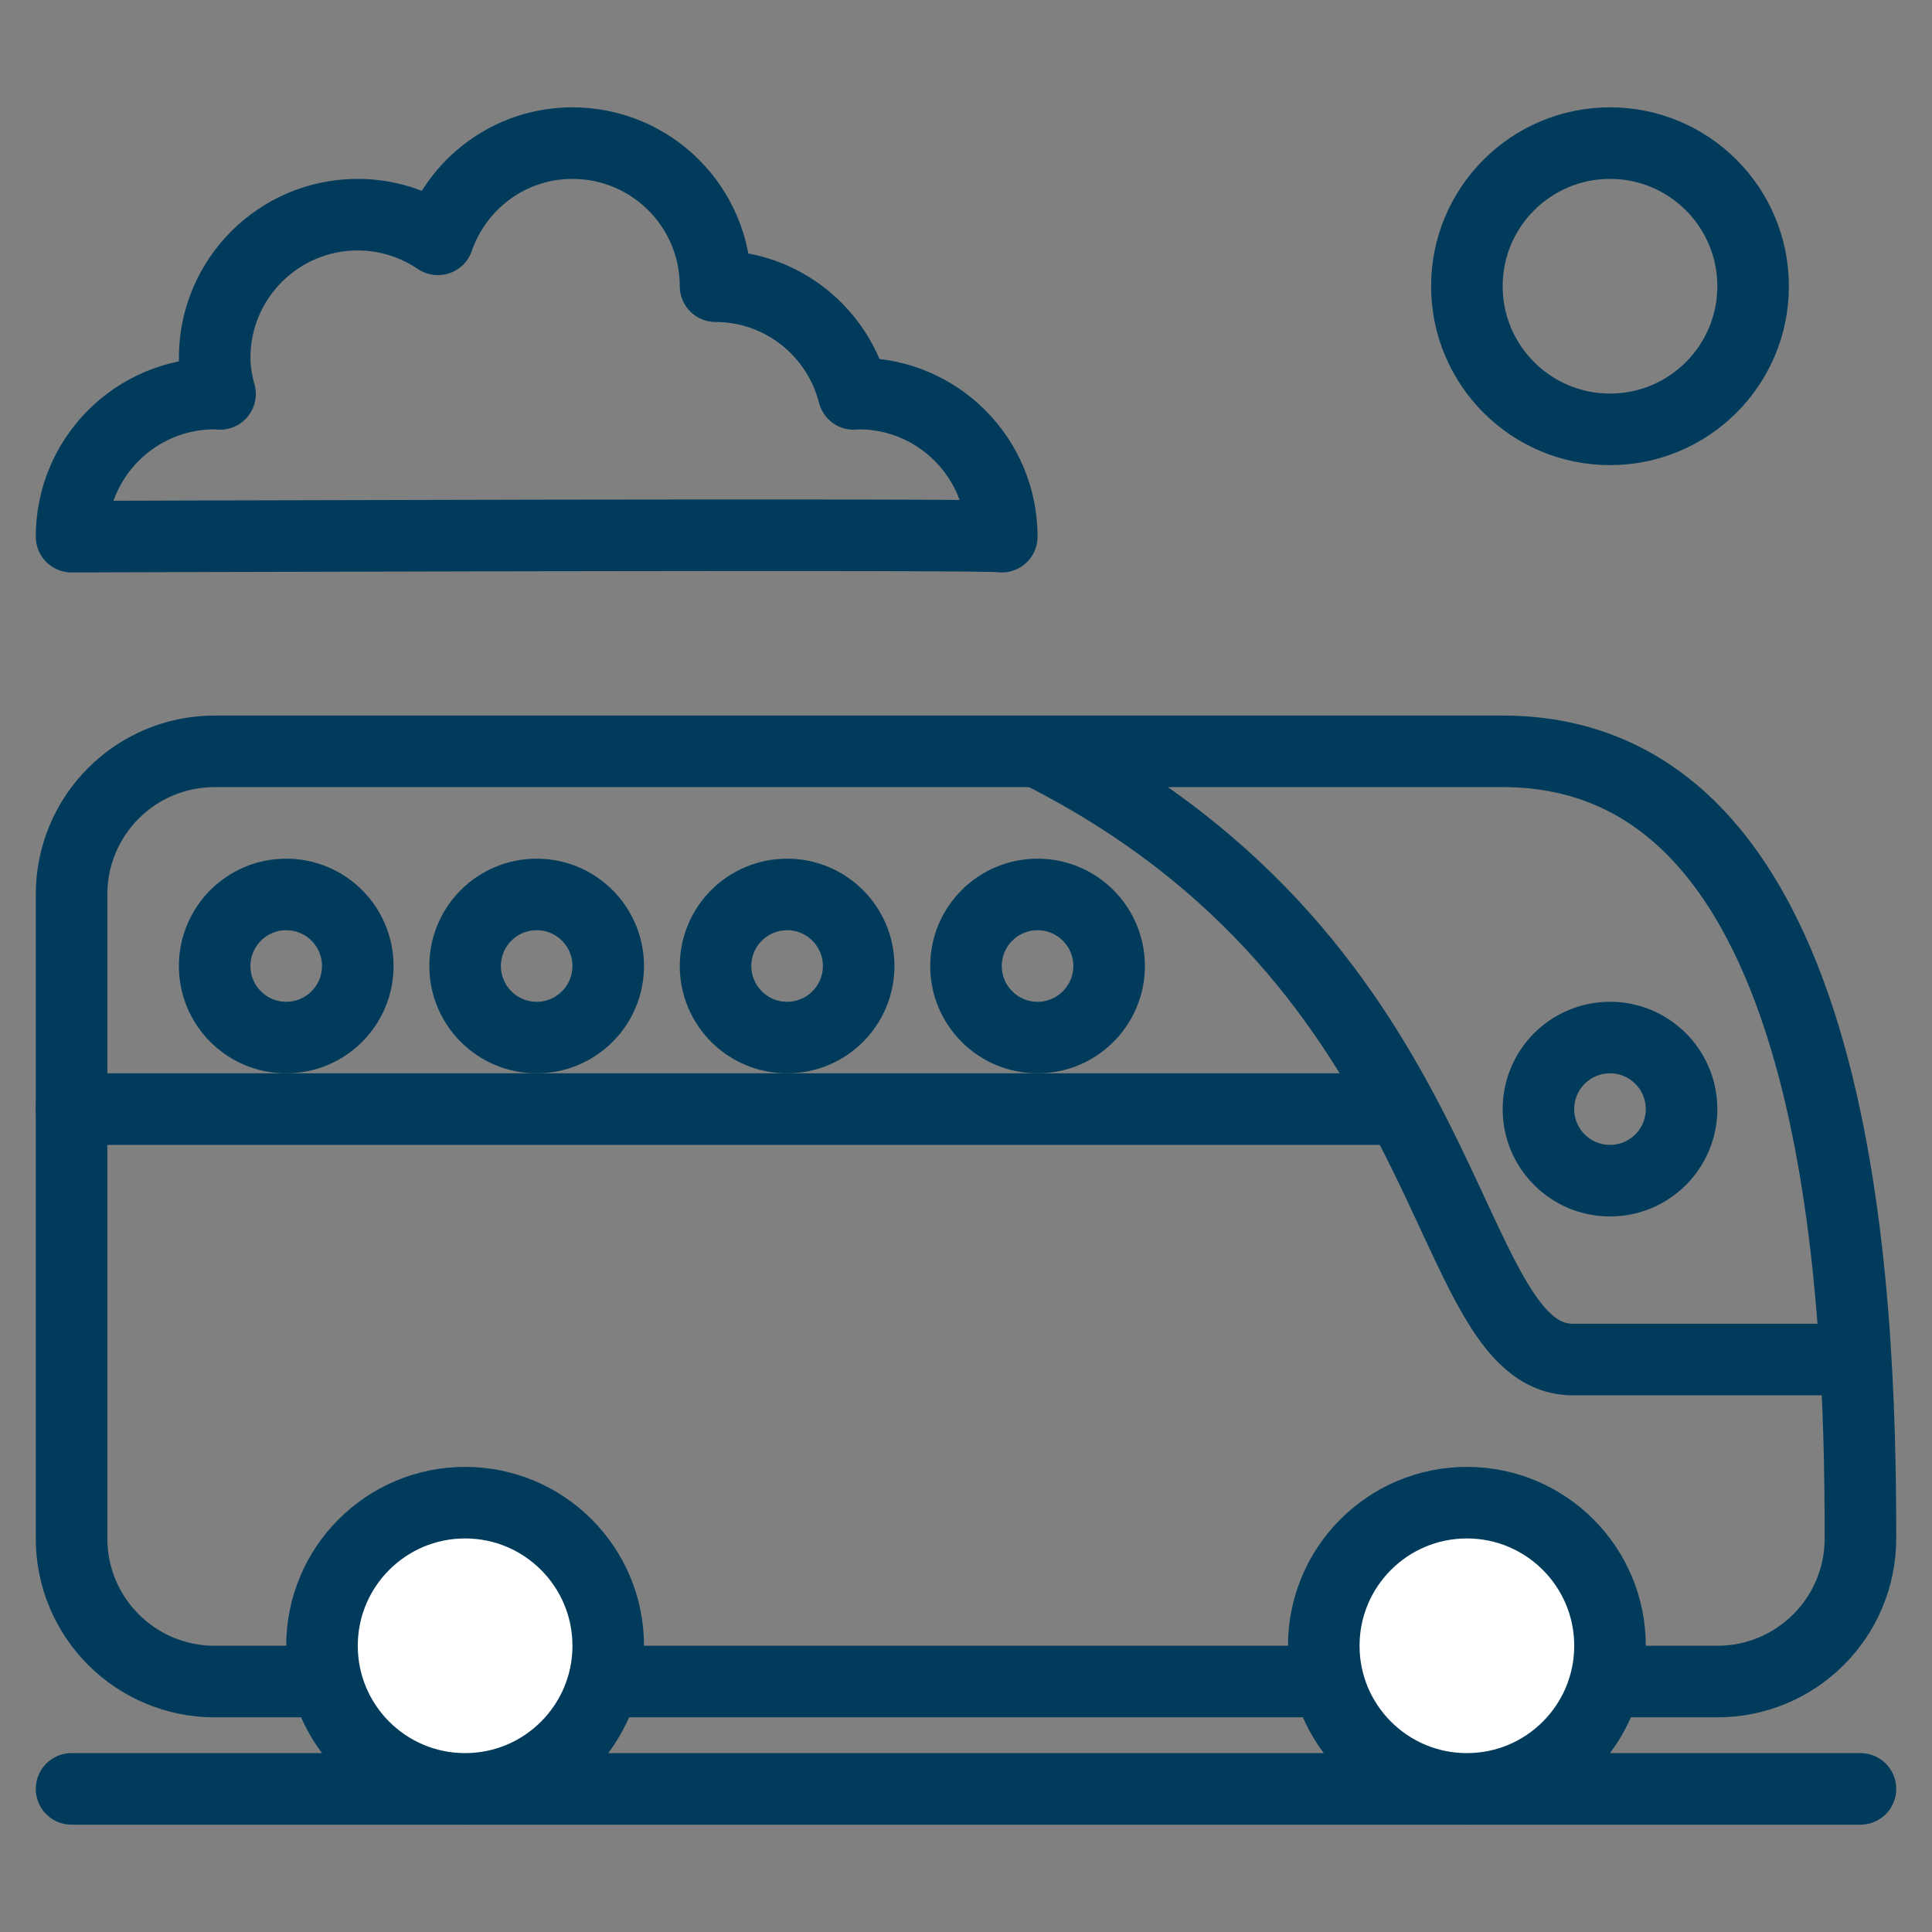 <?xml version="1.0" encoding="UTF-8"?>
<svg xmlns="http://www.w3.org/2000/svg" id="Layer_1" data-name="Layer 1" version="1.1" viewBox="0 0 54 54">
  <rect x="0" y="0" width="54" height="54" fill="#808080" stroke="none"/>
  <defs>
    <style>
      .cls-1 {
        fill: #fff;
      }

      .cls-1, .cls-2 {
        stroke: #003b5c;
        stroke-linecap: round;
        stroke-linejoin: round;
        stroke-width: 2px;
      }

      .cls-2 {
        fill: none;
      }
    </style>
  </defs>
  <line class="cls-2" x1="2" y1="50" x2="52" y2="50"></line>
  <path class="cls-2" d="M28,15c0-2.21-1.79-4-4-4-.05,0-.09.01-.14.01-.44-1.73-2-3.01-3.86-3.01,0-2.21-1.79-4-4-4-1.75,0-3.22,1.13-3.76,2.69-.64-.43-1.41-.69-2.24-.69-2.21,0-4,1.79-4,4,0,.35.06.69.15,1.01-.05,0-.1-.01-.15-.01-2.21,0-4,1.79-4,4,0,0,26-.09,26,0Z"></path>
  <path class="cls-2" d="M42,21H6c-2.21,0-4,1.79-4,4v18c0,2.21,1.79,4,4,4h42c2.21,0,4-1.79,4-4,0-6.9-.49-22-10-22Z"></path>
  <path class="cls-2" d="M51.5,38h-7.53c-3.77,0-3-11.01-14.97-17"></path>
  <line class="cls-2" x1="39" y1="31" x2="2" y2="31"></line>
  <circle class="cls-1" cx="13" cy="46" r="4"></circle>
  <circle class="cls-1" cx="41" cy="46" r="4"></circle>
  <circle class="cls-2" cx="45" cy="8" r="4"></circle>
  <circle class="cls-2" cx="45" cy="31" r="2"></circle>
  <circle class="cls-2" cx="29" cy="27" r="2"></circle>
  <circle class="cls-2" cx="22" cy="27" r="2"></circle>
  <circle class="cls-2" cx="15" cy="27" r="2"></circle>
  <circle class="cls-2" cx="8" cy="27" r="2"></circle>
</svg>
